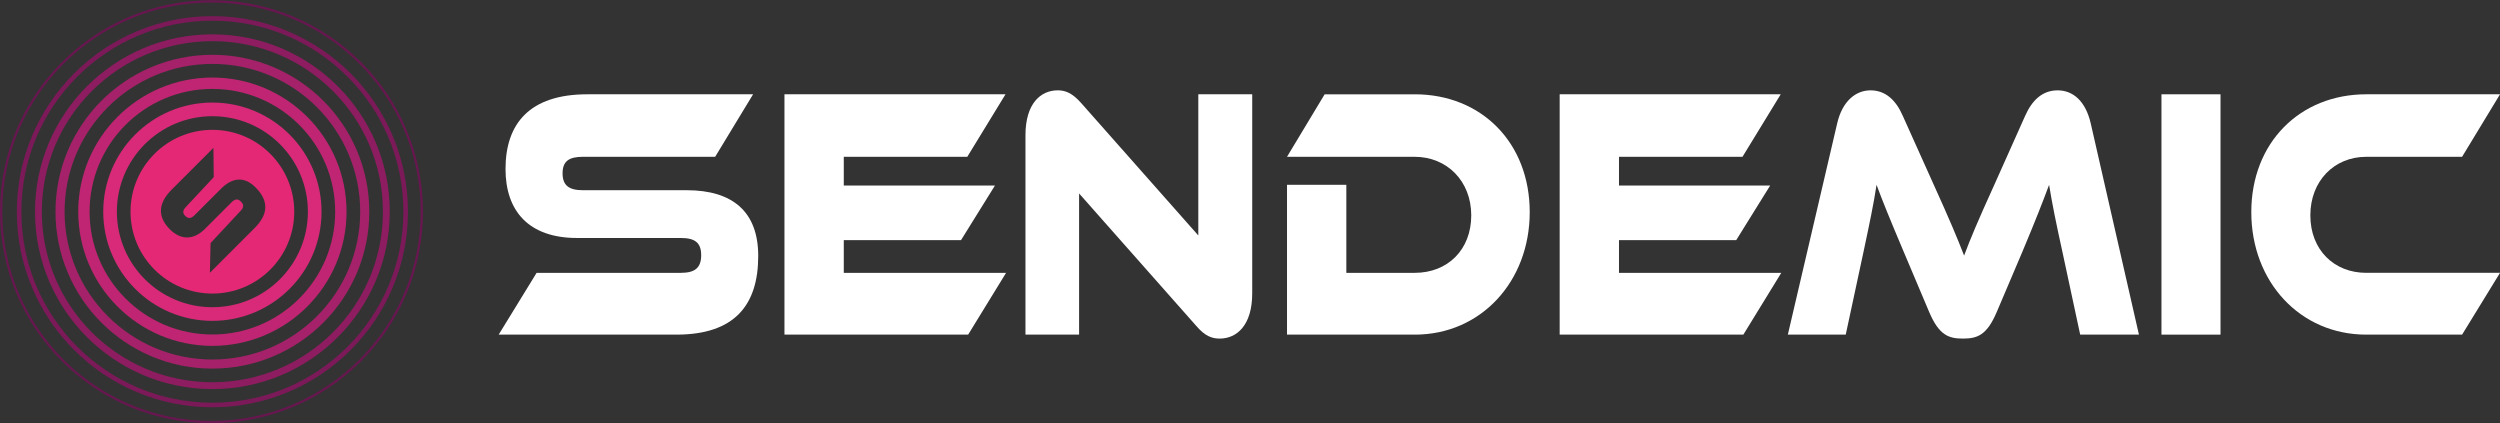 <?xml version="1.0" encoding="UTF-8"?>
<svg id="Layer_1" data-name="Layer 1" xmlns="http://www.w3.org/2000/svg" viewBox="0 0 5497 930.5">
  <rect x="0" y="0" width="5497" height="930.5" fill="#333333" stroke="none"/>
  <defs>
    <style>
      .cls-1 {
        fill: #d82a79;
      }

      .cls-1, .cls-2, .cls-3, .cls-4, .cls-5, .cls-6, .cls-7, .cls-8 {
        stroke-width: 0px;
      }

      .cls-2 {
        fill: #7c1959;
      }

      .cls-3 {
        fill: #68164f;
      }

      .cls-4 {
        fill: #8e1c60;
      }

      .cls-5 {
        fill: #e52875;
      }

      .cls-6 {
        fill: #a52169;
      }

      .cls-7 {
        fill: #bf2572;
      }

      .cls-8 {
        fill: #fff;
      }
    </style>
  </defs>
  <path class="cls-3" d="M465,.5C208.19.5,0,208.69,0,465.5s208.19,465,465,465,465-208.19,465-465S721.81.5,465,.5ZM465,925.5c-254.05,0-460-205.95-460-460S210.95,5.5,465,5.5s460,205.95,460,460-205.95,460-460,460Z"/>
  <path class="cls-2" d="M467,35.5c-237.48,0-430,192.52-430,430s192.52,430,430,430,430-192.52,430-430S704.48,35.5,467,35.5ZM467,885.5c-231.96,0-420-188.04-420-420S235.04,45.5,467,45.5s420,188.04,420,420-188.04,420-420,420Z"/>
  <path class="cls-4" d="M467,75.5c-215.39,0-390,174.61-390,390s174.61,390,390,390,390-174.61,390-390S682.39,75.5,467,75.5ZM467,840.5c-207.11,0-375-167.89-375-375S259.89,90.5,467,90.5s375,167.89,375,375-167.89,375-375,375Z"/>
  <path class="cls-6" d="M467,120.5c-190.54,0-345,154.46-345,345s154.46,345,345,345,345-154.46,345-345S657.54,120.5,467,120.5ZM467,790.5c-179.49,0-325-145.51-325-325S287.51,140.5,467,140.5s325,145.51,325,325-145.51,325-325,325Z"/>
  <path class="cls-7" d="M467,170.5c-162.92,0-295,132.08-295,295s132.08,295,295,295,295-132.08,295-295-132.08-295-295-295ZM467,735.5c-149.12,0-270-120.88-270-270s120.88-270,270-270,270,120.88,270,270-120.88,270-270,270Z"/>
  <path class="cls-1" d="M467,225.5c-132.55,0-240,107.45-240,240s107.45,240,240,240,240-107.45,240-240-107.45-240-240-240ZM467,675.5c-115.98,0-210-94.02-210-210s94.02-210,210-210,210,94.02,210,210-94.02,210-210,210Z"/>
  <g>
    <path class="cls-8" d="M1509.78,418.24c102.22,0,157.41,48.18,157.41,144.55,0,108.22-52.05,172.99-179.99,172.99h-390.71l83.41-135.86h317.33c30.73,0,44.53-11.06,44.53-38.71s-13.8-37.92-44.53-37.92h-228.28c-107.87,0-157.41-60.82-157.41-151.66,0-99.53,52.68-164.3,179.99-164.3h364.37l-83.41,137.44h-290.99c-30.1,0-44.53,9.48-44.53,36.33s14.42,37.13,44.53,37.13h228.28Z"/>
    <path class="cls-8" d="M2212.16,599.92l-83.41,135.86h-403.88V207.34h486.03l-84.04,137.44h-271.55v63.19h332.38l-74.63,120.07h-257.75v71.88h356.84Z"/>
    <path class="cls-8" d="M2629.83,716.03l-257.13-290.68v310.43h-117.9v-438.4c0-70.3,33.87-98.74,70.87-98.74,15.68,0,31.36,4.74,52.05,28.44l257.13,290.68V207.34h118.53v437.61c0,70.3-33.87,99.53-71.49,99.53-16.31,0-31.98-4.74-52.05-28.44Z"/>
    <path class="cls-8" d="M3110.83,735.78h-280.96v-329.39h130.44v193.53h150.51c72.12,0,124.17-50.55,124.17-126.38s-53.93-128.75-124.17-128.75h-280.96l82.78-137.44h198.17c146.75,0,252.74,106.64,252.74,259.09s-107.24,269.36-252.74,269.36Z"/>
    <path class="cls-8" d="M3916.69,599.92l-83.41,135.86h-403.88V207.34h486.03l-84.04,137.44h-271.55v63.19h332.38l-74.63,120.07h-257.75v71.88h356.84Z"/>
    <path class="cls-8" d="M4250.94,404.02c37,81.36,53.31,120.86,67.73,157.98,13.8-37.12,30.1-75.83,67.1-157.19l67.1-150.08c15.05-33.97,37.63-56.08,71.49-56.08s61.46,23.7,72.75,72.67l105.99,464.46h-129.19l-39.51-184.05c-13.17-60.03-21.95-102.69-28.85-145.34-13.8,37.12-29.48,77.41-58.32,146.13l-56.44,132.7c-21.95,52.13-43.27,59.24-74.63,59.24s-52.68-7.11-74.63-59.24l-56.44-133.49c-30.73-72.67-45.78-109.8-58.95-145.34-6.27,41.86-15.68,86.1-28.22,145.34l-39.51,184.05h-127.31l108.49-464.46c11.29-48.97,40.76-72.67,73.38-72.67s55.82,21.33,70.87,56.08l67.1,149.29Z"/>
    <path class="cls-8" d="M4882.45,735.78h-129.82V207.34h129.82v528.44Z"/>
    <path class="cls-8" d="M5497.04,599.92l-83.41,135.86h-210.72c-145.5,0-252.74-116.12-252.74-269.36s107.24-259.09,252.74-259.09h294.13l-83.41,137.44h-210.72c-70.24,0-122.92,52.92-122.92,128.75s52.05,126.38,122.92,126.38h294.13Z"/>
  </g>
  <path class="cls-5" d="M467,285.5c-99.41,0-180,80.59-180,180s80.59,180,180,180,180-80.59,180-180-80.59-180-180-180ZM560.14,501.16l-98.65,98.65,1.51-65.31c21.79-23.39,43.58-46.79,65.37-70.18,7.76-7.76,8.45-14.04,1.47-21.02s-13.06-6.09-20.82,1.67l-57.64,57.64c-27.24,27.24-55.1,24.39-78.04,1.45-25.13-25.13-28.18-54.79,3.96-86.93l92-92c.23,21.46.46,42.91.69,64.37-20.17,21.62-40.35,43.25-60.52,64.87-7.6,7.6-8.85,13.64-2.07,20.42,6.78,6.78,13.02,5.73,20.62-1.87l57.64-57.64c25.81-25.81,51.91-27.58,76.24-3.25,27.32,27.32,30.54,56.82-1.77,89.12Z"/>
</svg>